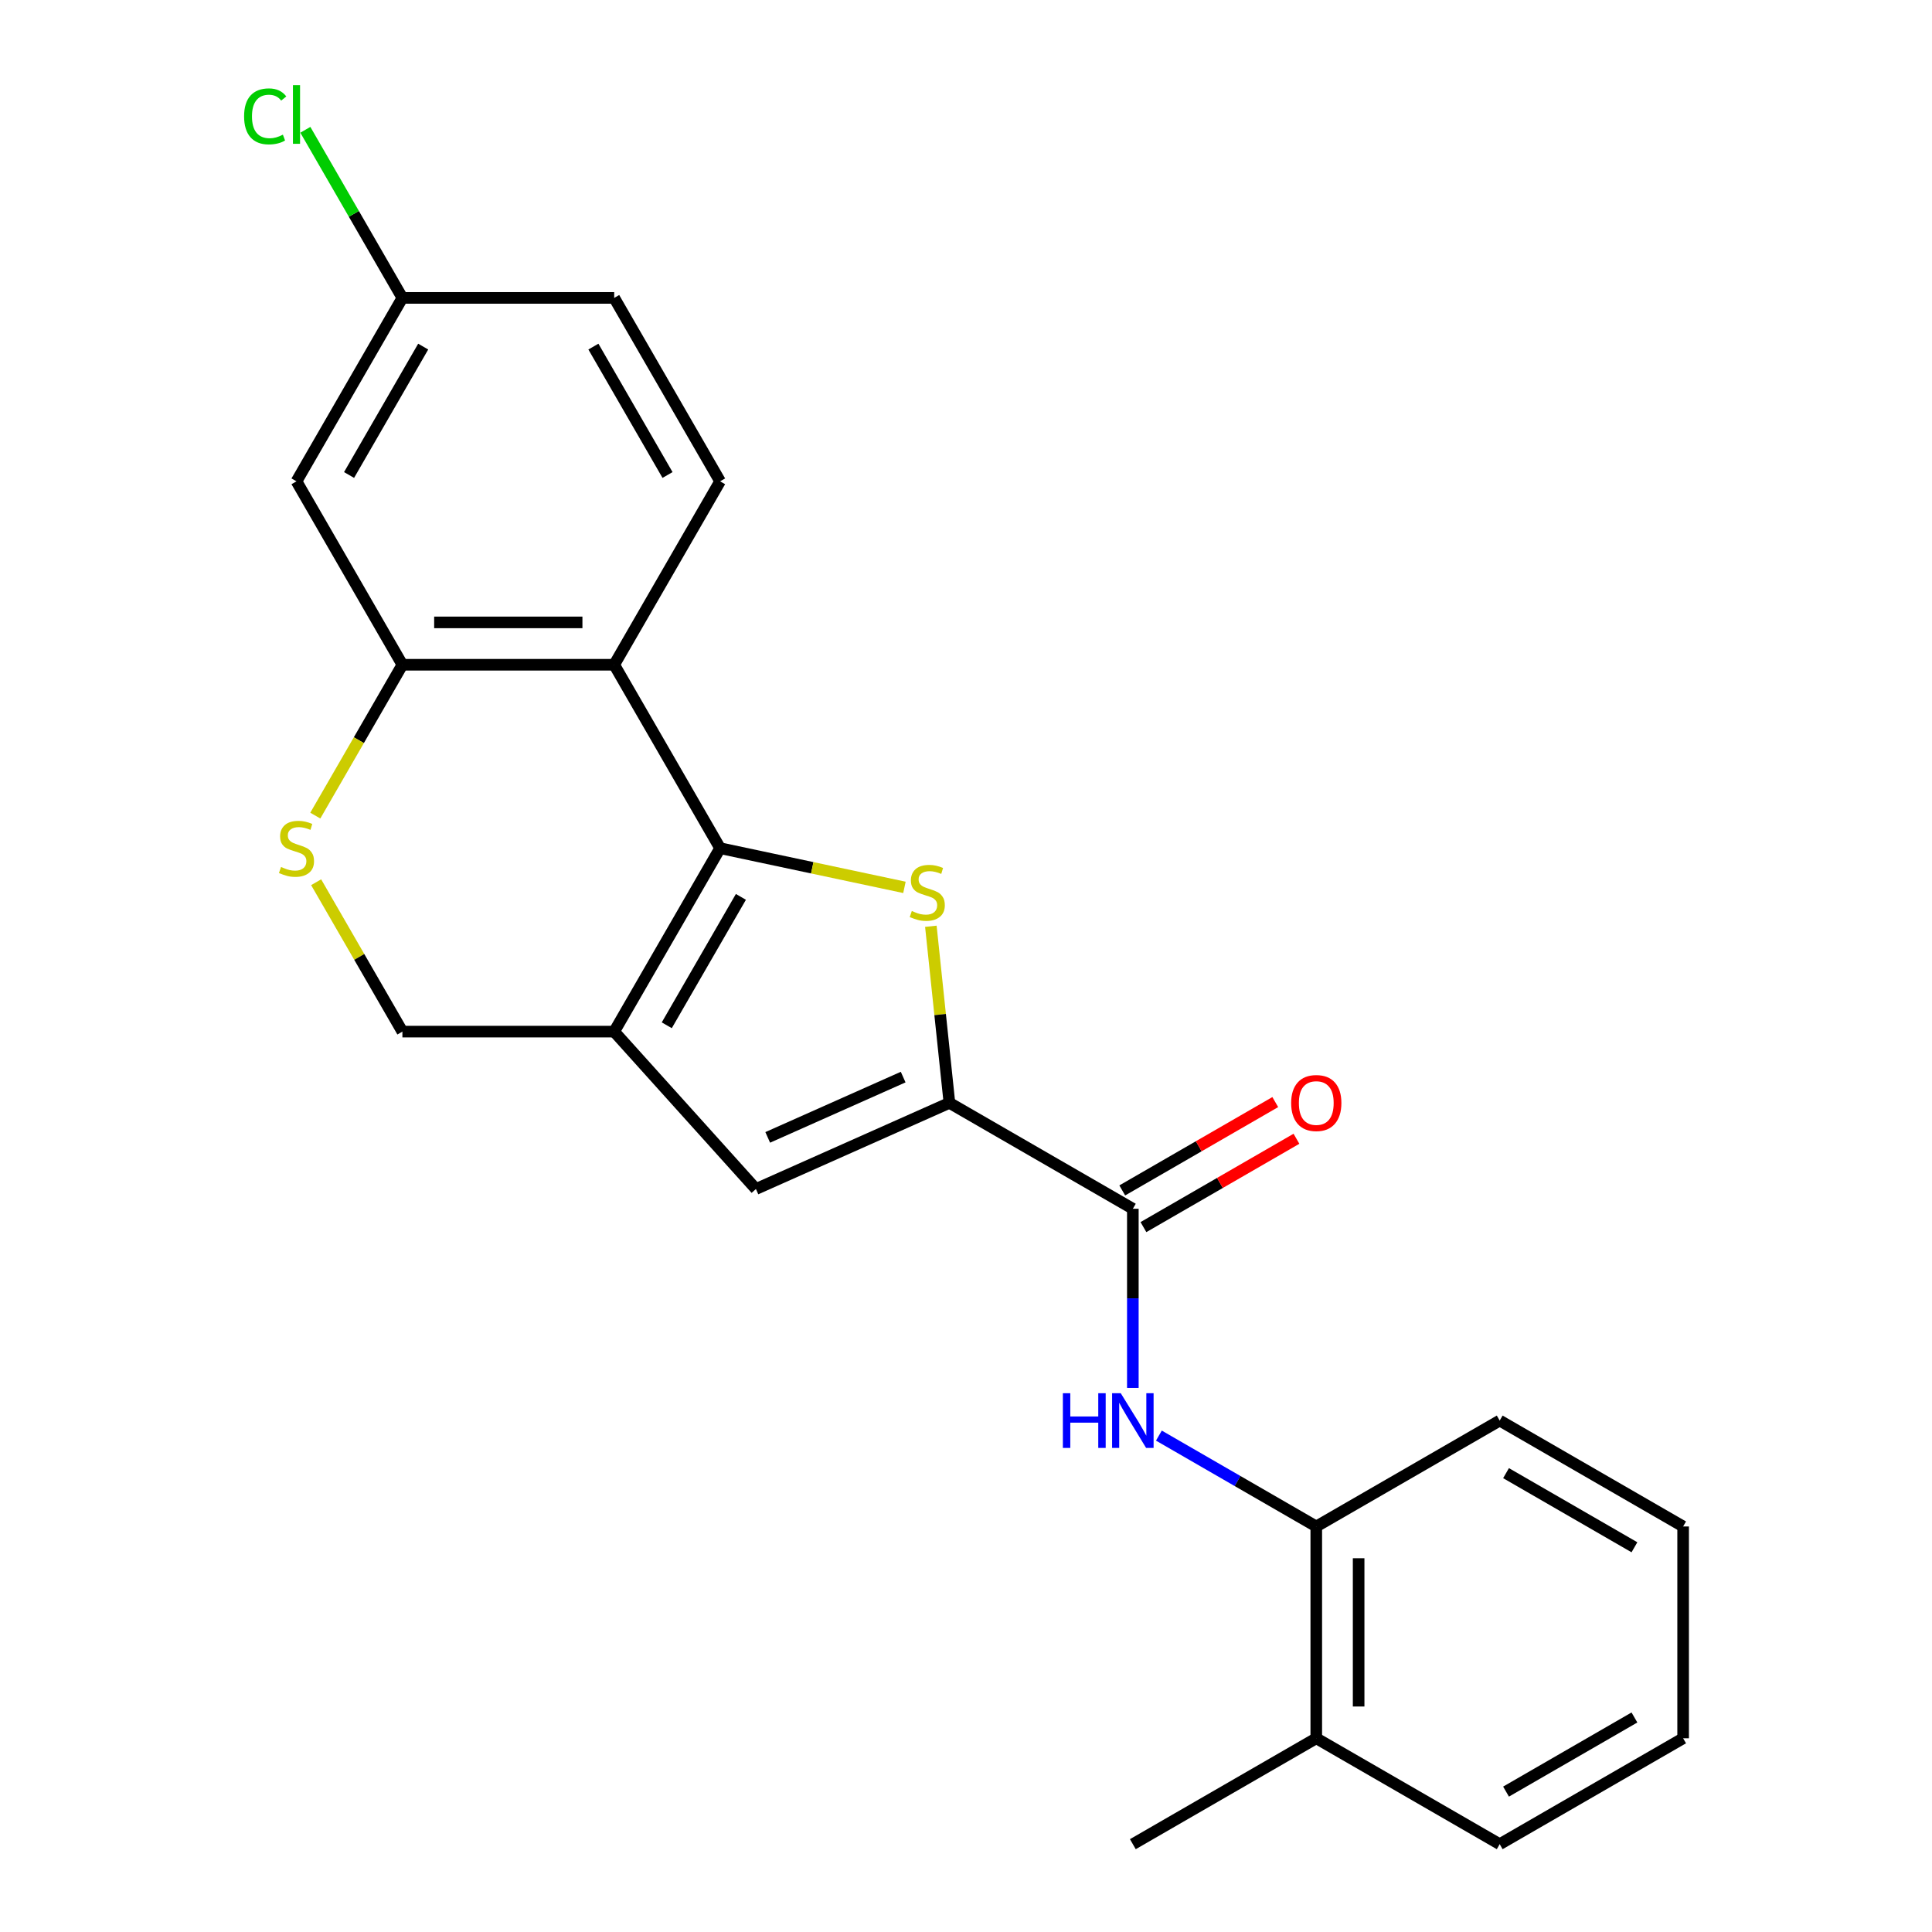 <?xml version='1.0' encoding='iso-8859-1'?>
<svg version='1.1' baseProfile='full'
              xmlns='http://www.w3.org/2000/svg'
                      xmlns:rdkit='http://www.rdkit.org/xml'
                      xmlns:xlink='http://www.w3.org/1999/xlink'
                  xml:space='preserve'
width='1000px' height='1000px' viewBox='0 0 1000 1000'>
<!-- END OF HEADER -->
<rect style='opacity:1.0;fill:#FFFFFF;stroke:none' width='1000' height='1000' x='0' y='0'> </rect>
<path class='bond-0' d='M 372.723,439.02 L 420.43,449.16' style='fill:none;fill-rule:evenodd;stroke:#000000;stroke-width:6px;stroke-linecap:butt;stroke-linejoin:miter;stroke-opacity:1' />
<path class='bond-0' d='M 420.43,449.16 L 468.137,459.3' style='fill:none;fill-rule:evenodd;stroke:#CCCC00;stroke-width:6px;stroke-linecap:butt;stroke-linejoin:miter;stroke-opacity:1' />
<path class='bond-1' d='M 372.723,439.02 L 317.909,533.962' style='fill:none;fill-rule:evenodd;stroke:#000000;stroke-width:6px;stroke-linecap:butt;stroke-linejoin:miter;stroke-opacity:1' />
<path class='bond-1' d='M 383.49,464.224 L 345.119,530.683' style='fill:none;fill-rule:evenodd;stroke:#000000;stroke-width:6px;stroke-linecap:butt;stroke-linejoin:miter;stroke-opacity:1' />
<path class='bond-3' d='M 372.723,439.02 L 317.909,344.077' style='fill:none;fill-rule:evenodd;stroke:#000000;stroke-width:6px;stroke-linecap:butt;stroke-linejoin:miter;stroke-opacity:1' />
<path class='bond-2' d='M 481.809,479.434 L 486.613,525.138' style='fill:none;fill-rule:evenodd;stroke:#CCCC00;stroke-width:6px;stroke-linecap:butt;stroke-linejoin:miter;stroke-opacity:1' />
<path class='bond-2' d='M 486.613,525.138 L 491.417,570.842' style='fill:none;fill-rule:evenodd;stroke:#000000;stroke-width:6px;stroke-linecap:butt;stroke-linejoin:miter;stroke-opacity:1' />
<path class='bond-4' d='M 317.909,533.962 L 391.265,615.432' style='fill:none;fill-rule:evenodd;stroke:#000000;stroke-width:6px;stroke-linecap:butt;stroke-linejoin:miter;stroke-opacity:1' />
<path class='bond-9' d='M 317.909,533.962 L 208.279,533.962' style='fill:none;fill-rule:evenodd;stroke:#000000;stroke-width:6px;stroke-linecap:butt;stroke-linejoin:miter;stroke-opacity:1' />
<path class='bond-5' d='M 491.417,570.842 L 586.359,625.657' style='fill:none;fill-rule:evenodd;stroke:#000000;stroke-width:6px;stroke-linecap:butt;stroke-linejoin:miter;stroke-opacity:1' />
<path class='bond-24' d='M 491.417,570.842 L 391.265,615.432' style='fill:none;fill-rule:evenodd;stroke:#000000;stroke-width:6px;stroke-linecap:butt;stroke-linejoin:miter;stroke-opacity:1' />
<path class='bond-24' d='M 467.476,557.5 L 397.37,588.713' style='fill:none;fill-rule:evenodd;stroke:#000000;stroke-width:6px;stroke-linecap:butt;stroke-linejoin:miter;stroke-opacity:1' />
<path class='bond-6' d='M 317.909,344.077 L 208.279,344.077' style='fill:none;fill-rule:evenodd;stroke:#000000;stroke-width:6px;stroke-linecap:butt;stroke-linejoin:miter;stroke-opacity:1' />
<path class='bond-6' d='M 301.464,322.152 L 224.723,322.152' style='fill:none;fill-rule:evenodd;stroke:#000000;stroke-width:6px;stroke-linecap:butt;stroke-linejoin:miter;stroke-opacity:1' />
<path class='bond-10' d='M 317.909,344.077 L 372.723,249.135' style='fill:none;fill-rule:evenodd;stroke:#000000;stroke-width:6px;stroke-linecap:butt;stroke-linejoin:miter;stroke-opacity:1' />
<path class='bond-8' d='M 586.359,625.657 L 586.359,672.021' style='fill:none;fill-rule:evenodd;stroke:#000000;stroke-width:6px;stroke-linecap:butt;stroke-linejoin:miter;stroke-opacity:1' />
<path class='bond-8' d='M 586.359,672.021 L 586.359,718.386' style='fill:none;fill-rule:evenodd;stroke:#0000FF;stroke-width:6px;stroke-linecap:butt;stroke-linejoin:miter;stroke-opacity:1' />
<path class='bond-13' d='M 591.84,635.151 L 631.441,612.287' style='fill:none;fill-rule:evenodd;stroke:#000000;stroke-width:6px;stroke-linecap:butt;stroke-linejoin:miter;stroke-opacity:1' />
<path class='bond-13' d='M 631.441,612.287 L 671.041,589.424' style='fill:none;fill-rule:evenodd;stroke:#FF0000;stroke-width:6px;stroke-linecap:butt;stroke-linejoin:miter;stroke-opacity:1' />
<path class='bond-13' d='M 580.877,616.162 L 620.478,593.299' style='fill:none;fill-rule:evenodd;stroke:#000000;stroke-width:6px;stroke-linecap:butt;stroke-linejoin:miter;stroke-opacity:1' />
<path class='bond-13' d='M 620.478,593.299 L 660.079,570.436' style='fill:none;fill-rule:evenodd;stroke:#FF0000;stroke-width:6px;stroke-linecap:butt;stroke-linejoin:miter;stroke-opacity:1' />
<path class='bond-7' d='M 208.279,344.077 L 185.739,383.118' style='fill:none;fill-rule:evenodd;stroke:#000000;stroke-width:6px;stroke-linecap:butt;stroke-linejoin:miter;stroke-opacity:1' />
<path class='bond-7' d='M 185.739,383.118 L 163.199,422.159' style='fill:none;fill-rule:evenodd;stroke:#CCCC00;stroke-width:6px;stroke-linecap:butt;stroke-linejoin:miter;stroke-opacity:1' />
<path class='bond-11' d='M 208.279,344.077 L 153.464,249.135' style='fill:none;fill-rule:evenodd;stroke:#000000;stroke-width:6px;stroke-linecap:butt;stroke-linejoin:miter;stroke-opacity:1' />
<path class='bond-23' d='M 163.637,456.64 L 185.958,495.301' style='fill:none;fill-rule:evenodd;stroke:#CCCC00;stroke-width:6px;stroke-linecap:butt;stroke-linejoin:miter;stroke-opacity:1' />
<path class='bond-23' d='M 185.958,495.301 L 208.279,533.962' style='fill:none;fill-rule:evenodd;stroke:#000000;stroke-width:6px;stroke-linecap:butt;stroke-linejoin:miter;stroke-opacity:1' />
<path class='bond-12' d='M 599.839,743.069 L 640.57,766.585' style='fill:none;fill-rule:evenodd;stroke:#0000FF;stroke-width:6px;stroke-linecap:butt;stroke-linejoin:miter;stroke-opacity:1' />
<path class='bond-12' d='M 640.57,766.585 L 681.301,790.101' style='fill:none;fill-rule:evenodd;stroke:#000000;stroke-width:6px;stroke-linecap:butt;stroke-linejoin:miter;stroke-opacity:1' />
<path class='bond-16' d='M 372.723,249.135 L 317.909,154.193' style='fill:none;fill-rule:evenodd;stroke:#000000;stroke-width:6px;stroke-linecap:butt;stroke-linejoin:miter;stroke-opacity:1' />
<path class='bond-16' d='M 345.513,245.857 L 307.142,179.398' style='fill:none;fill-rule:evenodd;stroke:#000000;stroke-width:6px;stroke-linecap:butt;stroke-linejoin:miter;stroke-opacity:1' />
<path class='bond-25' d='M 153.464,249.135 L 208.279,154.193' style='fill:none;fill-rule:evenodd;stroke:#000000;stroke-width:6px;stroke-linecap:butt;stroke-linejoin:miter;stroke-opacity:1' />
<path class='bond-25' d='M 180.675,245.857 L 219.045,179.398' style='fill:none;fill-rule:evenodd;stroke:#000000;stroke-width:6px;stroke-linecap:butt;stroke-linejoin:miter;stroke-opacity:1' />
<path class='bond-14' d='M 681.301,790.101 L 681.301,899.731' style='fill:none;fill-rule:evenodd;stroke:#000000;stroke-width:6px;stroke-linecap:butt;stroke-linejoin:miter;stroke-opacity:1' />
<path class='bond-14' d='M 703.227,806.545 L 703.227,883.286' style='fill:none;fill-rule:evenodd;stroke:#000000;stroke-width:6px;stroke-linecap:butt;stroke-linejoin:miter;stroke-opacity:1' />
<path class='bond-18' d='M 681.301,790.101 L 776.243,735.286' style='fill:none;fill-rule:evenodd;stroke:#000000;stroke-width:6px;stroke-linecap:butt;stroke-linejoin:miter;stroke-opacity:1' />
<path class='bond-19' d='M 681.301,899.731 L 586.359,954.545' style='fill:none;fill-rule:evenodd;stroke:#000000;stroke-width:6px;stroke-linecap:butt;stroke-linejoin:miter;stroke-opacity:1' />
<path class='bond-20' d='M 681.301,899.731 L 776.243,954.545' style='fill:none;fill-rule:evenodd;stroke:#000000;stroke-width:6px;stroke-linecap:butt;stroke-linejoin:miter;stroke-opacity:1' />
<path class='bond-15' d='M 208.279,154.193 L 317.909,154.193' style='fill:none;fill-rule:evenodd;stroke:#000000;stroke-width:6px;stroke-linecap:butt;stroke-linejoin:miter;stroke-opacity:1' />
<path class='bond-17' d='M 208.279,154.193 L 183.162,110.689' style='fill:none;fill-rule:evenodd;stroke:#000000;stroke-width:6px;stroke-linecap:butt;stroke-linejoin:miter;stroke-opacity:1' />
<path class='bond-17' d='M 183.162,110.689 L 158.045,67.186' style='fill:none;fill-rule:evenodd;stroke:#00CC00;stroke-width:6px;stroke-linecap:butt;stroke-linejoin:miter;stroke-opacity:1' />
<path class='bond-21' d='M 776.243,735.286 L 871.185,790.101' style='fill:none;fill-rule:evenodd;stroke:#000000;stroke-width:6px;stroke-linecap:butt;stroke-linejoin:miter;stroke-opacity:1' />
<path class='bond-21' d='M 779.521,762.497 L 845.981,800.867' style='fill:none;fill-rule:evenodd;stroke:#000000;stroke-width:6px;stroke-linecap:butt;stroke-linejoin:miter;stroke-opacity:1' />
<path class='bond-26' d='M 776.243,954.545 L 871.185,899.731' style='fill:none;fill-rule:evenodd;stroke:#000000;stroke-width:6px;stroke-linecap:butt;stroke-linejoin:miter;stroke-opacity:1' />
<path class='bond-26' d='M 779.521,927.335 L 845.981,888.964' style='fill:none;fill-rule:evenodd;stroke:#000000;stroke-width:6px;stroke-linecap:butt;stroke-linejoin:miter;stroke-opacity:1' />
<path class='bond-22' d='M 871.185,790.101 L 871.185,899.731' style='fill:none;fill-rule:evenodd;stroke:#000000;stroke-width:6px;stroke-linecap:butt;stroke-linejoin:miter;stroke-opacity:1' />
<path  class='atom-1' d='M 471.957 471.533
Q 472.277 471.653, 473.597 472.213
Q 474.917 472.773, 476.357 473.133
Q 477.837 473.453, 479.277 473.453
Q 481.957 473.453, 483.517 472.173
Q 485.077 470.853, 485.077 468.573
Q 485.077 467.013, 484.277 466.053
Q 483.517 465.093, 482.317 464.573
Q 481.117 464.053, 479.117 463.453
Q 476.597 462.693, 475.077 461.973
Q 473.597 461.253, 472.517 459.733
Q 471.477 458.213, 471.477 455.653
Q 471.477 452.093, 473.877 449.893
Q 476.317 447.693, 481.117 447.693
Q 484.397 447.693, 488.117 449.253
L 487.197 452.333
Q 483.797 450.933, 481.237 450.933
Q 478.477 450.933, 476.957 452.093
Q 475.437 453.213, 475.477 455.173
Q 475.477 456.693, 476.237 457.613
Q 477.037 458.533, 478.157 459.053
Q 479.317 459.573, 481.237 460.173
Q 483.797 460.973, 485.317 461.773
Q 486.837 462.573, 487.917 464.213
Q 489.037 465.813, 489.037 468.573
Q 489.037 472.493, 486.397 474.613
Q 483.797 476.693, 479.437 476.693
Q 476.917 476.693, 474.997 476.133
Q 473.117 475.613, 470.877 474.693
L 471.957 471.533
' fill='#CCCC00'/>
<path  class='atom-8' d='M 145.464 448.74
Q 145.784 448.86, 147.104 449.42
Q 148.424 449.98, 149.864 450.34
Q 151.344 450.66, 152.784 450.66
Q 155.464 450.66, 157.024 449.38
Q 158.584 448.06, 158.584 445.78
Q 158.584 444.22, 157.784 443.26
Q 157.024 442.3, 155.824 441.78
Q 154.624 441.26, 152.624 440.66
Q 150.104 439.9, 148.584 439.18
Q 147.104 438.46, 146.024 436.94
Q 144.984 435.42, 144.984 432.86
Q 144.984 429.3, 147.384 427.1
Q 149.824 424.9, 154.624 424.9
Q 157.904 424.9, 161.624 426.46
L 160.704 429.54
Q 157.304 428.14, 154.744 428.14
Q 151.984 428.14, 150.464 429.3
Q 148.944 430.42, 148.984 432.38
Q 148.984 433.9, 149.744 434.82
Q 150.544 435.74, 151.664 436.26
Q 152.824 436.78, 154.744 437.38
Q 157.304 438.18, 158.824 438.98
Q 160.344 439.78, 161.424 441.42
Q 162.544 443.02, 162.544 445.78
Q 162.544 449.7, 159.904 451.82
Q 157.304 453.9, 152.944 453.9
Q 150.424 453.9, 148.504 453.34
Q 146.624 452.82, 144.384 451.9
L 145.464 448.74
' fill='#CCCC00'/>
<path  class='atom-9' d='M 550.139 721.126
L 553.979 721.126
L 553.979 733.166
L 568.459 733.166
L 568.459 721.126
L 572.299 721.126
L 572.299 749.446
L 568.459 749.446
L 568.459 736.366
L 553.979 736.366
L 553.979 749.446
L 550.139 749.446
L 550.139 721.126
' fill='#0000FF'/>
<path  class='atom-9' d='M 580.099 721.126
L 589.379 736.126
Q 590.299 737.606, 591.779 740.286
Q 593.259 742.966, 593.339 743.126
L 593.339 721.126
L 597.099 721.126
L 597.099 749.446
L 593.219 749.446
L 583.259 733.046
Q 582.099 731.126, 580.859 728.926
Q 579.659 726.726, 579.299 726.046
L 579.299 749.446
L 575.619 749.446
L 575.619 721.126
L 580.099 721.126
' fill='#0000FF'/>
<path  class='atom-14' d='M 668.301 570.922
Q 668.301 564.122, 671.661 560.322
Q 675.021 556.522, 681.301 556.522
Q 687.581 556.522, 690.941 560.322
Q 694.301 564.122, 694.301 570.922
Q 694.301 577.802, 690.901 581.722
Q 687.501 585.602, 681.301 585.602
Q 675.061 585.602, 671.661 581.722
Q 668.301 577.842, 668.301 570.922
M 681.301 582.402
Q 685.621 582.402, 687.941 579.522
Q 690.301 576.602, 690.301 570.922
Q 690.301 565.362, 687.941 562.562
Q 685.621 559.722, 681.301 559.722
Q 676.981 559.722, 674.621 562.522
Q 672.301 565.322, 672.301 570.922
Q 672.301 576.642, 674.621 579.522
Q 676.981 582.402, 681.301 582.402
' fill='#FF0000'/>
<path  class='atom-18' d='M 126.344 60.231
Q 126.344 53.191, 129.624 49.511
Q 132.944 45.791, 139.224 45.791
Q 145.064 45.791, 148.184 49.911
L 145.544 52.071
Q 143.264 49.071, 139.224 49.071
Q 134.944 49.071, 132.664 51.951
Q 130.424 54.791, 130.424 60.231
Q 130.424 65.831, 132.744 68.711
Q 135.104 71.591, 139.664 71.591
Q 142.784 71.591, 146.424 69.711
L 147.544 72.711
Q 146.064 73.671, 143.824 74.231
Q 141.584 74.791, 139.104 74.791
Q 132.944 74.791, 129.624 71.031
Q 126.344 67.271, 126.344 60.231
' fill='#00CC00'/>
<path  class='atom-18' d='M 151.624 44.071
L 155.304 44.071
L 155.304 74.431
L 151.624 74.431
L 151.624 44.071
' fill='#00CC00'/>
</svg>
